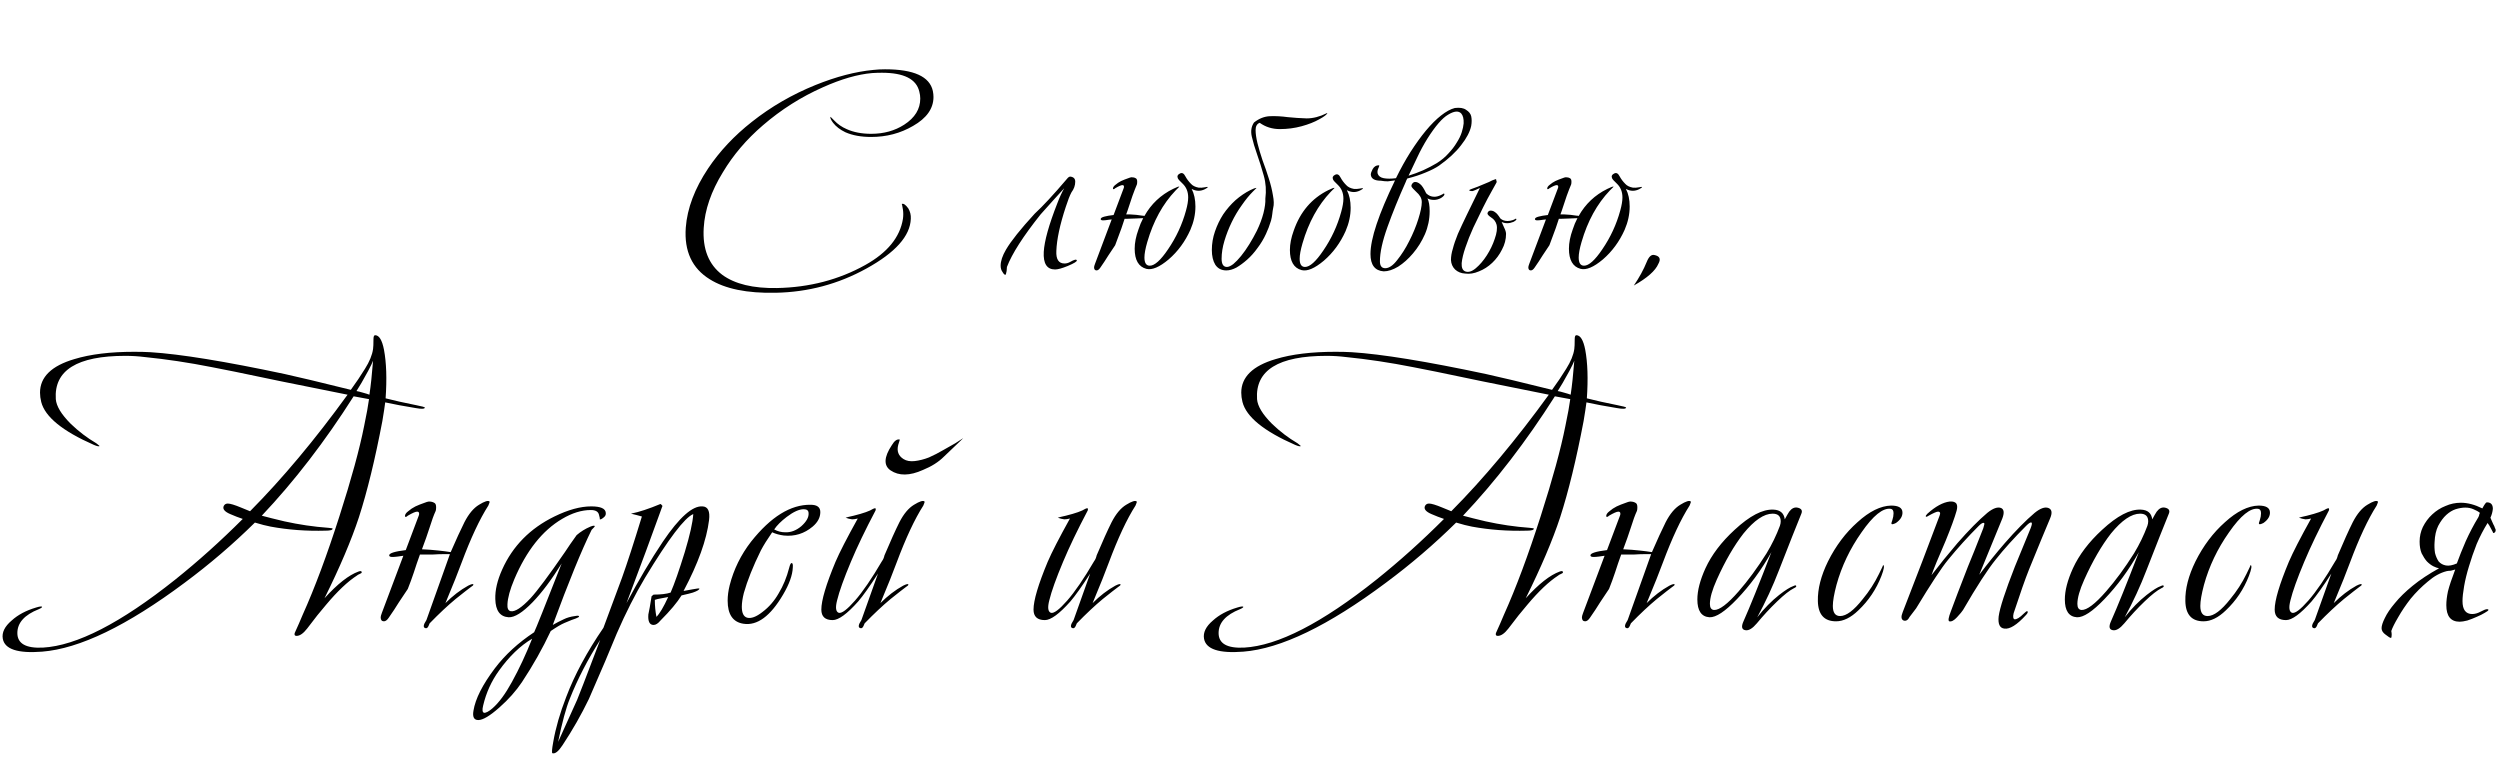 <?xml version="1.0" encoding="UTF-8"?> <svg xmlns="http://www.w3.org/2000/svg" width="278" height="86" viewBox="0 0 278 86" fill="none"> <path d="M86.268 32.555C83.071 32.625 80.621 32.123 78.918 31.05C76.958 29.837 76.071 27.923 76.258 25.31C76.421 23.163 77.25 20.97 78.743 18.73C80.026 16.817 81.648 15.09 83.608 13.55C85.731 11.87 88.088 10.505 90.678 9.455C92.988 8.522 95.135 7.962 97.118 7.775C97.538 7.728 97.97 7.705 98.413 7.705C101.61 7.705 103.383 8.51 103.733 10.12C103.78 10.353 103.803 10.575 103.803 10.785C103.803 12.068 103.045 13.142 101.528 14.005C100.128 14.822 98.576 15.23 96.873 15.23C95.753 15.23 94.796 15.055 94.003 14.705C93.42 14.425 92.965 14.075 92.638 13.655C92.381 13.305 92.288 13.083 92.358 12.99L92.778 13.41C93.151 13.807 93.606 14.122 94.143 14.355C94.913 14.705 95.823 14.88 96.873 14.88C98.273 14.88 99.498 14.542 100.548 13.865C101.738 13.095 102.333 12.127 102.333 10.96C102.333 10.703 102.298 10.447 102.228 10.19C101.901 8.79 100.513 8.09 98.063 8.09C97.713 8.09 97.351 8.102 96.978 8.125C95.368 8.265 93.548 8.79 91.518 9.7C89.091 10.773 86.863 12.185 84.833 13.935C83.013 15.498 81.531 17.237 80.388 19.15C79.081 21.273 78.37 23.338 78.253 25.345C78.113 27.678 78.801 29.417 80.318 30.56C81.718 31.587 83.748 32.077 86.408 32.03C90.001 31.96 93.268 31.108 96.208 29.475C98.681 28.098 100.081 26.383 100.408 24.33C100.455 23.98 100.455 23.642 100.408 23.315C100.338 22.872 100.291 22.662 100.268 22.685C100.455 22.592 100.7 22.755 101.003 23.175C101.213 23.525 101.306 23.91 101.283 24.33C101.213 26.243 99.568 28.087 96.348 29.86C93.221 31.587 89.861 32.485 86.268 32.555ZM111.271 29.545C111.271 29.032 111.469 28.437 111.866 27.76C112.426 26.803 113.487 25.473 115.051 23.77C115.961 22.93 117.151 21.647 118.621 19.92C118.784 19.71 118.924 19.617 119.041 19.64C119.391 19.687 119.566 19.873 119.566 20.2C119.566 20.62 119.426 21.017 119.146 21.39C118.959 21.74 118.749 22.277 118.516 23C117.862 24.983 117.512 26.617 117.466 27.9C117.419 28.833 117.722 29.3 118.376 29.3C118.586 29.3 118.796 29.242 119.006 29.125C119.449 28.868 119.694 28.81 119.741 28.95C119.787 29.067 119.449 29.277 118.726 29.58C118.096 29.837 117.629 29.965 117.326 29.965C116.416 29.965 115.996 29.312 116.066 28.005C116.136 26.792 116.637 24.995 117.571 22.615C117.827 21.938 118.084 21.378 118.341 20.935C117.757 21.565 116.882 22.533 115.716 23.84C113.779 26.267 112.531 28.215 111.971 29.685C111.971 29.708 111.959 29.86 111.936 30.14C111.889 30.42 111.842 30.56 111.796 30.56C111.702 30.56 111.597 30.455 111.481 30.245C111.341 30.058 111.271 29.825 111.271 29.545ZM134.296 20.795C134.319 20.842 134.214 20.923 133.981 21.04C133.747 21.157 133.514 21.215 133.281 21.215C133.024 21.215 132.767 21.145 132.511 21.005C132.791 21.542 132.931 22.195 132.931 22.965C132.931 23.828 132.744 24.692 132.371 25.555C131.787 26.862 130.982 27.958 129.956 28.845C128.929 29.708 128.101 30.058 127.471 29.895C126.607 29.662 126.176 28.915 126.176 27.655C126.176 27.002 126.316 26.29 126.596 25.52C126.736 25.077 126.911 24.657 127.121 24.26H127.086C126.876 24.26 126.607 24.272 126.281 24.295L125.301 24.33C125.207 24.33 125.126 24.33 125.056 24.33C124.939 24.68 124.822 25.03 124.706 25.38C124.472 26.033 124.239 26.663 124.006 27.27C123.772 27.62 123.516 28.005 123.236 28.425C122.979 28.845 122.687 29.288 122.361 29.755C122.221 29.965 122.081 30.07 121.941 30.07C121.754 30.07 121.661 29.953 121.661 29.72C121.661 29.65 121.696 29.522 121.766 29.335L123.621 24.4L123.306 24.435C123.026 24.482 122.816 24.505 122.676 24.505C122.489 24.505 122.396 24.458 122.396 24.365C122.396 24.248 122.536 24.155 122.816 24.085C123.072 24.015 123.411 23.957 123.831 23.91L124.951 20.935C124.974 20.888 124.986 20.83 124.986 20.76C124.986 20.643 124.927 20.585 124.811 20.585C124.671 20.585 124.402 20.702 124.006 20.935C123.936 21.005 123.877 21.04 123.831 21.04C123.784 21.04 123.761 21.017 123.761 20.97C123.761 20.83 123.854 20.69 124.041 20.55C124.227 20.387 124.437 20.247 124.671 20.13C124.927 20.013 125.161 19.92 125.371 19.85C125.604 19.757 125.756 19.71 125.826 19.71C126.012 19.71 126.164 19.745 126.281 19.815C126.397 19.862 126.456 19.99 126.456 20.2C126.456 20.34 126.444 20.445 126.421 20.515C126.281 20.842 126.117 21.262 125.931 21.775C125.767 22.288 125.581 22.848 125.371 23.455C125.324 23.595 125.277 23.723 125.231 23.84H125.616C126.152 23.863 126.619 23.91 127.016 23.98C127.109 23.98 127.191 23.992 127.261 24.015C128.007 22.685 129.069 21.682 130.446 21.005C130.866 20.795 131.099 20.713 131.146 20.76L130.726 21.18C129.302 22.673 128.252 24.587 127.576 26.92C127.366 27.643 127.261 28.215 127.261 28.635C127.261 29.242 127.459 29.545 127.856 29.545C128.392 29.545 129.069 28.938 129.886 27.725C130.796 26.395 131.461 24.96 131.881 23.42C132.044 22.837 132.126 22.347 132.126 21.95C132.126 21.32 131.916 20.807 131.496 20.41C131.192 20.13 131.017 19.932 130.971 19.815C130.877 19.582 130.959 19.407 131.216 19.29C131.449 19.173 131.647 19.278 131.811 19.605C131.974 19.908 132.184 20.188 132.441 20.445C132.627 20.655 132.907 20.795 133.281 20.865C133.491 20.888 133.712 20.877 133.946 20.83C134.179 20.783 134.296 20.772 134.296 20.795ZM141.582 23.105C141.535 23.338 141.5 23.572 141.477 23.805C141.453 24.038 141.407 24.283 141.337 24.54C141.173 25.077 140.987 25.567 140.777 26.01C140.52 26.57 140.205 27.095 139.832 27.585C139.482 28.075 139.097 28.507 138.677 28.88C138.28 29.23 137.883 29.522 137.487 29.755C137.09 29.965 136.717 30.07 136.367 30.07C135.83 30.07 135.422 29.86 135.142 29.44C134.885 29.02 134.757 28.472 134.757 27.795C134.757 27.095 134.873 26.407 135.107 25.73C135.34 25.053 135.643 24.423 136.017 23.84C136.413 23.257 136.868 22.732 137.382 22.265C137.918 21.798 138.467 21.425 139.027 21.145C139.353 20.982 139.575 20.9 139.692 20.9H139.727L139.307 21.32C138.91 21.717 138.502 22.218 138.082 22.825C137.662 23.408 137.288 24.038 136.962 24.715C136.635 25.392 136.367 26.08 136.157 26.78C135.947 27.48 135.842 28.145 135.842 28.775C135.842 29.382 136.04 29.685 136.437 29.685C136.623 29.685 136.857 29.58 137.137 29.37C137.417 29.137 137.708 28.833 138.012 28.46C138.315 28.087 138.618 27.655 138.922 27.165C139.225 26.675 139.505 26.173 139.762 25.66C140.088 24.983 140.333 24.33 140.497 23.7C140.66 23.047 140.73 22.51 140.707 22.09C140.823 21.203 140.765 20.352 140.532 19.535C140.298 18.695 140.053 17.913 139.797 17.19C139.54 16.467 139.342 15.802 139.202 15.195C139.062 14.588 139.143 14.063 139.447 13.62C140.007 13.177 140.602 12.943 141.232 12.92C141.862 12.897 142.515 12.932 143.192 13.025C143.868 13.095 144.568 13.142 145.292 13.165C146.015 13.165 146.75 12.978 147.497 12.605C147.52 12.582 147.543 12.57 147.567 12.57H147.602C147.555 12.733 147.252 12.967 146.692 13.27C146.155 13.573 145.502 13.83 144.732 14.04C143.962 14.25 143.157 14.355 142.317 14.355C141.477 14.355 140.73 14.122 140.077 13.655C139.773 13.772 139.622 14.04 139.622 14.46C139.622 14.857 139.692 15.347 139.832 15.93C139.972 16.49 140.158 17.12 140.392 17.82C140.648 18.497 140.882 19.173 141.092 19.85C141.302 20.503 141.453 21.122 141.547 21.705C141.663 22.288 141.675 22.755 141.582 23.105ZM151.557 20.935C151.58 20.982 151.475 21.063 151.242 21.18C151.009 21.297 150.775 21.355 150.542 21.355C150.285 21.355 150.029 21.285 149.772 21.145C150.052 21.682 150.192 22.335 150.192 23.105C150.192 23.968 150.005 24.832 149.632 25.695C149.049 27.002 148.244 28.098 147.217 28.985C146.19 29.848 145.362 30.198 144.732 30.035C143.869 29.802 143.437 29.055 143.437 27.795C143.437 27.142 143.577 26.43 143.857 25.66C144.58 23.56 145.864 22.055 147.707 21.145C148.127 20.935 148.36 20.853 148.407 20.9L147.987 21.32C146.564 22.813 145.514 24.727 144.837 27.06C144.627 27.783 144.522 28.355 144.522 28.775C144.522 29.382 144.72 29.685 145.117 29.685C145.654 29.685 146.33 29.078 147.147 27.865C148.057 26.535 148.722 25.1 149.142 23.56C149.305 22.977 149.387 22.487 149.387 22.09C149.387 21.46 149.177 20.947 148.757 20.55C148.454 20.27 148.279 20.072 148.232 19.955C148.139 19.722 148.22 19.547 148.477 19.43C148.71 19.313 148.909 19.418 149.072 19.745C149.235 20.048 149.445 20.328 149.702 20.585C149.889 20.795 150.169 20.935 150.542 21.005C150.752 21.028 150.974 21.017 151.207 20.97C151.44 20.923 151.557 20.912 151.557 20.935ZM153.552 20.095C152.852 20.095 152.479 19.873 152.432 19.43C152.432 19.267 152.502 19.057 152.642 18.8C152.806 18.52 153.027 18.38 153.307 18.38C153.354 18.38 153.377 18.392 153.377 18.415C153.377 18.462 153.331 18.59 153.237 18.8C153.167 18.987 153.156 19.162 153.202 19.325C153.296 19.582 153.517 19.745 153.867 19.815C154.241 19.885 154.696 19.885 155.232 19.815C155.746 18.765 156.282 17.797 156.842 16.91C157.426 16 157.997 15.207 158.557 14.53C159.141 13.83 159.701 13.27 160.237 12.85C160.797 12.407 161.311 12.127 161.777 12.01C162.337 11.94 162.757 12.01 163.037 12.22C163.341 12.407 163.527 12.64 163.597 12.92C163.667 13.247 163.667 13.608 163.597 14.005C163.457 14.658 163.084 15.37 162.477 16.14C161.894 16.91 161.077 17.668 160.027 18.415C159.654 18.672 159.152 18.928 158.522 19.185C157.916 19.442 157.239 19.663 156.492 19.85C156.422 19.967 156.364 20.095 156.317 20.235C155.524 22.008 154.847 23.677 154.287 25.24C153.727 26.803 153.447 28.075 153.447 29.055C153.447 29.568 153.646 29.825 154.042 29.825C154.462 29.825 154.906 29.522 155.372 28.915C155.862 28.308 156.306 27.608 156.702 26.815C157.122 25.998 157.461 25.182 157.717 24.365C157.974 23.548 158.102 22.918 158.102 22.475C158.102 22.242 158.044 22.032 157.927 21.845C157.811 21.658 157.671 21.495 157.507 21.355C157.367 21.215 157.239 21.087 157.122 20.97C157.006 20.853 156.947 20.748 156.947 20.655C156.947 20.585 156.982 20.503 157.052 20.41C157.146 20.293 157.251 20.235 157.367 20.235C157.554 20.235 157.741 20.317 157.927 20.48C158.114 20.62 158.336 20.958 158.592 21.495C158.849 21.752 159.152 21.88 159.502 21.88C159.712 21.88 159.946 21.822 160.202 21.705C160.459 21.588 160.576 21.518 160.552 21.495C160.599 21.542 160.622 21.577 160.622 21.6C160.622 21.717 160.494 21.857 160.237 22.02C159.981 22.16 159.724 22.23 159.467 22.23C159.164 22.23 158.919 22.172 158.732 22.055C158.896 22.382 158.977 22.86 158.977 23.49C158.977 24.377 158.802 25.228 158.452 26.045C158.102 26.838 157.659 27.55 157.122 28.18C156.609 28.787 156.061 29.277 155.477 29.65C154.894 30 154.357 30.175 153.867 30.175C152.887 30.105 152.397 29.463 152.397 28.25C152.397 26.547 153.307 23.817 155.127 20.06C154.847 20.107 154.579 20.142 154.322 20.165C154.066 20.165 153.809 20.142 153.552 20.095ZM159.782 18.135C160.296 17.808 160.727 17.447 161.077 17.05C161.451 16.653 161.754 16.257 161.987 15.86C162.244 15.463 162.431 15.078 162.547 14.705C162.664 14.332 162.734 14.005 162.757 13.725C162.781 13.212 162.687 12.838 162.477 12.605C162.174 12.302 161.696 12.348 161.042 12.745C160.389 13.118 159.619 14.005 158.732 15.405C158.312 16.082 157.939 16.77 157.612 17.47C157.286 18.147 156.959 18.835 156.632 19.535C157.169 19.372 157.706 19.173 158.242 18.94C158.802 18.683 159.316 18.415 159.782 18.135ZM161.347 28.915C161.347 28.518 161.417 28.098 161.557 27.655C161.673 27.188 161.86 26.64 162.117 26.01C162.397 25.38 162.735 24.657 163.132 23.84C163.552 23 164.03 22.02 164.567 20.9C164.45 20.947 164.298 21.017 164.112 21.11C163.948 21.18 163.832 21.227 163.762 21.25C163.505 21.25 163.377 21.215 163.377 21.145C163.377 21.122 163.47 21.075 163.657 21.005C163.843 20.935 164.065 20.853 164.322 20.76C164.578 20.643 164.858 20.527 165.162 20.41C165.465 20.293 165.722 20.177 165.932 20.06C166.165 19.967 166.293 19.92 166.317 19.92C166.363 19.92 166.387 19.955 166.387 20.025C166.387 20.072 166.398 20.118 166.422 20.165C166.445 20.212 166.433 20.27 166.387 20.34C166.317 20.457 166.142 20.772 165.862 21.285C165.582 21.775 165.267 22.37 164.917 23.07C164.567 23.77 164.205 24.517 163.832 25.31C163.482 26.08 163.19 26.815 162.957 27.515C162.723 28.192 162.583 28.775 162.537 29.265C162.513 29.755 162.642 30.058 162.922 30.175C163.272 30.315 163.668 30.198 164.112 29.825C164.555 29.452 164.963 28.973 165.337 28.39C165.71 27.807 166.002 27.2 166.212 26.57C166.445 25.917 166.515 25.392 166.422 24.995C166.328 24.645 166.13 24.377 165.827 24.19C165.547 24.003 165.407 23.852 165.407 23.735C165.407 23.688 165.43 23.63 165.477 23.56C165.547 23.467 165.64 23.42 165.757 23.42C165.943 23.42 166.107 23.478 166.247 23.595C166.41 23.688 166.608 23.922 166.842 24.295C167.052 24.482 167.32 24.575 167.647 24.575C167.833 24.575 168.032 24.54 168.242 24.47C168.475 24.377 168.58 24.318 168.557 24.295L168.627 24.365C168.627 24.458 168.51 24.563 168.277 24.68C168.043 24.773 167.822 24.82 167.612 24.82C167.378 24.82 167.168 24.773 166.982 24.68C167.052 24.82 167.145 25.03 167.262 25.31C167.402 25.59 167.472 25.823 167.472 26.01C167.472 26.617 167.32 27.2 167.017 27.76C166.737 28.32 166.375 28.81 165.932 29.23C165.488 29.65 164.998 29.965 164.462 30.175C163.925 30.408 163.412 30.49 162.922 30.42C162.478 30.397 162.105 30.245 161.802 29.965C161.522 29.685 161.37 29.335 161.347 28.915ZM182.585 20.795C182.608 20.842 182.503 20.923 182.27 21.04C182.036 21.157 181.803 21.215 181.57 21.215C181.313 21.215 181.056 21.145 180.8 21.005C181.08 21.542 181.22 22.195 181.22 22.965C181.22 23.828 181.033 24.692 180.66 25.555C180.076 26.862 179.271 27.958 178.245 28.845C177.218 29.708 176.39 30.058 175.76 29.895C174.896 29.662 174.465 28.915 174.465 27.655C174.465 27.002 174.605 26.29 174.885 25.52C175.025 25.077 175.2 24.657 175.41 24.26H175.375C175.165 24.26 174.896 24.272 174.57 24.295L173.59 24.33C173.496 24.33 173.415 24.33 173.345 24.33C173.228 24.68 173.111 25.03 172.995 25.38C172.761 26.033 172.528 26.663 172.295 27.27C172.061 27.62 171.805 28.005 171.525 28.425C171.268 28.845 170.976 29.288 170.65 29.755C170.51 29.965 170.37 30.07 170.23 30.07C170.043 30.07 169.95 29.953 169.95 29.72C169.95 29.65 169.985 29.522 170.055 29.335L171.91 24.4L171.595 24.435C171.315 24.482 171.105 24.505 170.965 24.505C170.778 24.505 170.685 24.458 170.685 24.365C170.685 24.248 170.825 24.155 171.105 24.085C171.361 24.015 171.7 23.957 172.12 23.91L173.24 20.935C173.263 20.888 173.275 20.83 173.275 20.76C173.275 20.643 173.216 20.585 173.1 20.585C172.96 20.585 172.691 20.702 172.295 20.935C172.225 21.005 172.166 21.04 172.12 21.04C172.073 21.04 172.05 21.017 172.05 20.97C172.05 20.83 172.143 20.69 172.33 20.55C172.516 20.387 172.726 20.247 172.96 20.13C173.216 20.013 173.45 19.92 173.66 19.85C173.893 19.757 174.045 19.71 174.115 19.71C174.301 19.71 174.453 19.745 174.57 19.815C174.686 19.862 174.745 19.99 174.745 20.2C174.745 20.34 174.733 20.445 174.71 20.515C174.57 20.842 174.406 21.262 174.22 21.775C174.056 22.288 173.87 22.848 173.66 23.455C173.613 23.595 173.566 23.723 173.52 23.84H173.905C174.441 23.863 174.908 23.91 175.305 23.98C175.398 23.98 175.48 23.992 175.55 24.015C176.296 22.685 177.358 21.682 178.735 21.005C179.155 20.795 179.388 20.713 179.435 20.76L179.015 21.18C177.591 22.673 176.541 24.587 175.865 26.92C175.655 27.643 175.55 28.215 175.55 28.635C175.55 29.242 175.748 29.545 176.145 29.545C176.681 29.545 177.358 28.938 178.175 27.725C179.085 26.395 179.75 24.96 180.17 23.42C180.333 22.837 180.415 22.347 180.415 21.95C180.415 21.32 180.205 20.807 179.785 20.41C179.481 20.13 179.306 19.932 179.26 19.815C179.166 19.582 179.248 19.407 179.505 19.29C179.738 19.173 179.936 19.278 180.1 19.605C180.263 19.908 180.473 20.188 180.73 20.445C180.916 20.655 181.196 20.795 181.57 20.865C181.78 20.888 182.001 20.877 182.235 20.83C182.468 20.783 182.585 20.772 182.585 20.795ZM184.411 29.335C184.084 30.105 183.174 30.91 181.681 31.75C182.287 30.863 182.766 29.988 183.116 29.125C183.349 28.542 183.629 28.285 183.956 28.355C184.562 28.472 184.714 28.798 184.411 29.335Z" fill="black"></path> <path d="M47.245 45.33C47.215 45.48 46.87 45.495 46.21 45.375C44.92 45.165 43.795 44.955 42.835 44.745C42.775 45.225 42.67 45.915 42.52 46.815C41.71 51.075 40.84 54.645 39.91 57.525C39.07 60.075 37.795 63.075 36.085 66.525C37.525 64.935 38.785 63.945 39.865 63.555C40.105 63.465 40.225 63.495 40.225 63.645C40.225 63.705 40.15 63.765 40 63.825C39.85 63.885 39.745 63.945 39.685 64.005C38.665 64.665 37.525 65.745 36.265 67.245C35.665 67.935 34.96 68.82 34.15 69.9C33.73 70.44 33.34 70.71 32.98 70.71C32.71 70.71 32.68 70.515 32.89 70.125C33.1 69.675 33.355 69.09 33.655 68.37C35.005 65.37 36.37 61.71 37.75 57.39C39.07 53.28 39.985 49.935 40.495 47.355C40.765 46.065 40.945 45.075 41.035 44.385C40.705 44.325 40.135 44.22 39.325 44.07C36.145 49.08 32.74 53.505 29.11 57.345C29.77 57.525 30.61 57.735 31.63 57.975C33.25 58.335 34.885 58.575 36.535 58.695C36.865 58.725 37.015 58.755 36.985 58.785C36.985 58.935 36.73 59.01 36.22 59.01C34.09 59.07 32.05 58.92 30.1 58.56C29.62 58.47 29.035 58.32 28.345 58.11C25.915 60.51 23.305 62.745 20.515 64.815C14.125 69.585 8.845 72.135 4.675 72.465C1.975 72.675 0.52 72.195 0.31 71.025C0.19 70.335 0.52 69.66 1.3 69C1.99 68.37 2.89 67.89 4 67.56C4.39 67.44 4.615 67.41 4.675 67.47C4.705 67.53 4.585 67.62 4.315 67.74C2.725 68.37 1.93 69.255 1.93 70.395C1.93 71.565 2.875 72.105 4.765 72.015C8.515 71.805 13.42 69.285 19.48 64.455C22.03 62.415 24.535 60.165 26.995 57.705C26.545 57.555 26.08 57.375 25.6 57.165C24.97 56.895 24.73 56.595 24.88 56.265C24.97 56.085 25.12 55.995 25.33 55.995C25.6 55.995 26.095 56.145 26.815 56.445C27.055 56.535 27.385 56.67 27.805 56.85C31.405 53.22 35.02 48.9 38.65 43.89L31.27 42.405C26.98 41.505 24.415 40.98 23.575 40.83C20.995 40.32 18.505 39.945 16.105 39.705C15.385 39.615 14.665 39.57 13.945 39.57C8.575 39.57 5.995 41.175 6.205 44.385C6.265 45.165 6.82 46.08 7.87 47.13C8.74 47.97 9.685 48.69 10.705 49.29C10.975 49.5 11.095 49.605 11.065 49.605C11.005 49.665 10.795 49.62 10.435 49.47C6.955 47.94 5.005 46.35 4.585 44.7C4.495 44.34 4.45 43.995 4.45 43.665C4.45 41.925 5.725 40.68 8.275 39.93C10.045 39.39 12.265 39.12 14.935 39.12C15.595 39.12 16.195 39.135 16.735 39.165C20.065 39.375 25.045 40.185 31.675 41.595C33.055 41.895 35.5 42.48 39.01 43.35C39.58 42.57 40.105 41.79 40.585 41.01C41.095 40.2 41.395 39.465 41.485 38.805C41.515 38.595 41.53 38.235 41.53 37.725C41.53 37.425 41.59 37.275 41.71 37.275C42.16 37.275 42.49 37.815 42.7 38.895C42.97 40.335 43.03 42.135 42.88 44.295C43.81 44.535 44.95 44.79 46.3 45.06C46.93 45.18 47.245 45.27 47.245 45.33ZM41.485 40.11C41.425 40.29 41.245 40.665 40.945 41.235C40.375 42.285 39.94 43.035 39.64 43.485C39.82 43.515 40.06 43.575 40.36 43.665C40.69 43.755 40.93 43.83 41.08 43.89C41.23 42.9 41.365 41.64 41.485 40.11ZM49.262 63.78L49.982 61.755L50.027 61.62H49.307C48.977 61.62 48.572 61.635 48.092 61.665C47.642 61.665 47.177 61.665 46.697 61.665C46.457 62.325 46.232 62.985 46.022 63.645C45.812 64.275 45.587 64.89 45.347 65.49C45.047 65.94 44.717 66.435 44.357 66.975C44.027 67.515 43.652 68.085 43.232 68.685C43.052 68.955 42.872 69.09 42.692 69.09C42.452 69.09 42.332 68.94 42.332 68.64C42.332 68.55 42.377 68.385 42.467 68.145L44.852 61.8C44.672 61.83 44.462 61.86 44.222 61.89C43.982 61.92 43.787 61.935 43.637 61.935C43.397 61.935 43.277 61.875 43.277 61.755C43.277 61.515 43.892 61.32 45.122 61.17L46.562 57.345C46.592 57.285 46.607 57.21 46.607 57.12C46.607 56.97 46.532 56.895 46.382 56.895C46.202 56.895 45.857 57.045 45.347 57.345C45.257 57.435 45.182 57.48 45.122 57.48C45.062 57.48 45.032 57.45 45.032 57.39C45.032 57.21 45.152 57.03 45.392 56.85C45.632 56.64 45.902 56.46 46.202 56.31C46.532 56.16 46.832 56.04 47.102 55.95C47.402 55.83 47.597 55.77 47.687 55.77C47.927 55.77 48.122 55.815 48.272 55.905C48.422 55.965 48.497 56.13 48.497 56.4C48.497 56.58 48.482 56.715 48.452 56.805C48.242 57.255 48.017 57.87 47.777 58.65C47.537 59.4 47.252 60.21 46.922 61.08C47.582 61.11 48.182 61.155 48.722 61.215C49.292 61.275 49.757 61.335 50.117 61.395C50.717 60.015 51.227 58.905 51.647 58.065C52.127 57.135 52.667 56.49 53.267 56.13C53.897 55.74 54.287 55.62 54.437 55.77C54.467 55.8 54.422 55.95 54.302 56.22C53.342 57.72 52.352 59.835 51.332 62.565C50.972 63.555 50.372 65.055 49.532 67.065C50.342 66.255 51.182 65.61 52.052 65.13C52.412 64.95 52.607 64.905 52.637 64.995C52.667 65.055 52.562 65.16 52.322 65.31C52.112 65.46 51.557 65.895 50.657 66.615C49.787 67.335 48.827 68.235 47.777 69.315C47.717 69.435 47.672 69.54 47.642 69.63C47.552 69.81 47.447 69.885 47.327 69.855C47.027 69.795 47.057 69.495 47.417 68.955C47.837 67.755 48.452 66.03 49.262 63.78ZM67.363 57.03C67.393 57.24 67.303 57.42 67.093 57.57C66.913 57.72 66.778 57.78 66.688 57.75C66.718 57.69 66.688 57.51 66.598 57.21C66.508 56.88 66.208 56.715 65.698 56.715C64.678 56.715 63.613 57.045 62.503 57.705C60.313 58.995 58.543 61.23 57.193 64.41C56.713 65.55 56.458 66.48 56.428 67.2C56.398 67.65 56.518 67.905 56.788 67.965C57.268 68.055 58.003 67.575 58.993 66.525C59.743 65.715 61.018 64.005 62.818 61.395C63.148 60.885 63.583 60.255 64.123 59.505C64.573 59.115 65.083 58.8 65.653 58.56C65.953 58.44 66.118 58.425 66.148 58.515C66.148 58.545 66.028 58.68 65.788 58.92C64.678 61.17 63.238 64.695 61.468 69.495C61.828 69.285 62.233 69.075 62.683 68.865C63.043 68.685 63.463 68.565 63.943 68.505C64.243 68.445 64.393 68.46 64.393 68.55C64.393 68.61 64.273 68.685 64.033 68.775C63.823 68.835 63.403 69 62.773 69.27C62.413 69.42 61.903 69.72 61.243 70.17C60.343 72.09 59.278 73.98 58.048 75.84C57.388 76.83 56.548 77.775 55.528 78.675C54.478 79.605 53.698 80.07 53.188 80.07C52.708 80.07 52.528 79.725 52.648 79.035C52.858 77.715 53.653 76.14 55.033 74.31C56.173 72.81 57.628 71.475 59.398 70.305C59.578 69.945 60.598 67.395 62.458 62.655C61.318 64.485 60.238 65.925 59.218 66.975C58.108 68.115 57.223 68.67 56.563 68.64C55.603 68.58 55.108 67.905 55.078 66.615C55.048 65.625 55.303 64.53 55.843 63.33C57.013 60.72 58.948 58.755 61.648 57.435C63.178 56.685 64.543 56.31 65.743 56.31C66.793 56.31 67.333 56.55 67.363 57.03ZM59.173 71.025C57.853 71.805 56.623 72.99 55.483 74.58C54.643 75.75 54.058 77.04 53.728 78.45C53.608 78.93 53.638 79.2 53.818 79.26C54.028 79.29 54.343 79.125 54.763 78.765C55.483 78.135 56.203 77.16 56.923 75.84C57.733 74.37 58.483 72.765 59.173 71.025ZM78.847 57.84C78.577 60.03 77.632 62.655 76.012 65.715C76.222 65.685 76.552 65.625 77.002 65.535C77.482 65.445 77.737 65.415 77.767 65.445C77.797 65.565 77.557 65.715 77.047 65.895C76.867 65.955 76.447 66.06 75.787 66.21C75.307 66.99 74.527 67.92 73.447 69C73.177 69.33 72.922 69.495 72.682 69.495C72.232 69.495 72.037 69.105 72.097 68.325C72.187 67.935 72.307 67.26 72.457 66.3L72.682 66.12C73.492 66.12 74.122 66.045 74.572 65.895C74.992 64.935 75.517 63.435 76.147 61.395C76.717 59.505 77.032 58.095 77.092 57.165C76.132 57.555 74.347 59.91 71.737 64.23C70.627 66.09 69.577 68.16 68.587 70.44C67.897 72.15 66.862 74.58 65.482 77.73C64.642 79.47 63.667 81.18 62.557 82.86C62.107 83.55 61.732 83.85 61.432 83.76C61.342 83.73 61.372 83.31 61.522 82.5C61.792 80.94 62.272 79.275 62.962 77.505C63.892 75.045 65.272 72.48 67.102 69.81C67.492 68.79 68.182 66.93 69.172 64.23C69.742 62.64 70.477 60.375 71.377 57.435C71.077 57.345 70.672 57.24 70.162 57.12C71.062 56.94 72.157 56.58 73.447 56.04C73.507 56.07 73.582 56.145 73.672 56.265C73.672 56.235 73.582 56.475 73.402 56.985C72.532 59.415 71.287 62.775 69.667 67.065C71.017 64.515 72.367 62.235 73.717 60.225C75.547 57.525 77.017 56.22 78.127 56.31C78.727 56.34 78.967 56.85 78.847 57.84ZM74.302 66.39C74.182 66.42 73.942 66.465 73.582 66.525C73.222 66.585 72.967 66.645 72.817 66.705C72.817 67.365 72.877 67.995 72.997 68.595C73.357 68.235 73.792 67.5 74.302 66.39ZM66.742 71.16C65.362 73.32 64.237 75.495 63.367 77.685C62.947 78.705 62.512 80.31 62.062 82.5C62.572 81.39 63.277 79.83 64.177 77.82C64.267 77.64 65.122 75.42 66.742 71.16ZM91.219 56.94C91.219 57.54 90.934 58.08 90.365 58.56C89.434 59.34 88.37 59.67 87.169 59.55C86.689 59.49 86.254 59.37 85.865 59.19C85.325 59.97 84.904 60.645 84.605 61.215C83.734 62.985 83.105 64.56 82.715 65.94C82.564 66.54 82.49 67.05 82.49 67.47C82.49 68.16 82.684 68.565 83.075 68.685C83.525 68.805 84.094 68.595 84.784 68.055C85.504 67.515 86.105 66.825 86.585 65.985C87.094 65.145 87.484 64.2 87.754 63.15C87.844 62.79 87.934 62.61 88.025 62.61C88.144 62.61 88.189 62.775 88.159 63.105C88.129 63.945 87.769 64.95 87.079 66.12C85.669 68.52 84.2 69.6 82.669 69.36C81.499 69.18 80.915 68.325 80.915 66.795C80.915 66.255 80.99 65.685 81.139 65.085C81.59 63.315 82.385 61.695 83.525 60.225C85.715 57.465 87.919 56.1 90.139 56.13C90.859 56.13 91.219 56.4 91.219 56.94ZM89.915 57.075C89.915 56.775 89.734 56.625 89.374 56.625C88.865 56.625 88.234 56.91 87.484 57.48C86.855 57.96 86.389 58.425 86.09 58.875C86.48 59.085 86.885 59.19 87.305 59.19C87.934 59.22 88.534 58.995 89.105 58.515C89.674 58.005 89.945 57.525 89.915 57.075ZM102.808 55.77C102.838 55.8 102.793 55.95 102.673 56.22C101.713 57.72 100.723 59.835 99.703 62.565C99.343 63.555 98.743 65.055 97.903 67.065C98.713 66.255 99.553 65.61 100.423 65.13C100.783 64.95 100.978 64.905 101.008 64.995C101.038 65.055 100.933 65.16 100.693 65.31C100.483 65.46 99.928 65.895 99.028 66.615C98.158 67.335 97.198 68.235 96.148 69.315C96.088 69.435 96.043 69.54 96.013 69.63C95.923 69.81 95.818 69.885 95.698 69.855C95.398 69.795 95.428 69.495 95.788 68.955C96.208 67.755 96.823 66.03 97.633 63.78C96.703 65.22 95.968 66.255 95.428 66.885C94.198 68.265 93.253 68.955 92.593 68.955C91.753 68.955 91.333 68.565 91.333 67.785C91.333 66.765 91.858 64.995 92.908 62.475C93.358 61.425 94.183 59.82 95.383 57.66C95.143 57.72 94.933 57.75 94.753 57.75C94.513 57.72 94.273 57.66 94.033 57.57C94.093 57.54 94.393 57.465 94.933 57.345C96.013 57.075 96.733 56.82 97.093 56.58C97.213 56.52 97.303 56.505 97.363 56.535C97.393 56.565 97.393 56.64 97.363 56.76C96.223 58.92 95.308 60.825 94.618 62.475C93.838 64.335 93.328 65.76 93.088 66.75C92.878 67.56 92.938 68.025 93.268 68.145C93.598 68.235 94.198 67.785 95.068 66.795C95.938 65.805 96.943 64.335 98.083 62.385C98.203 62.235 98.293 62.025 98.353 61.755C99.013 60.195 99.568 58.965 100.018 58.065C100.498 57.135 101.038 56.49 101.638 56.13C102.268 55.74 102.658 55.62 102.808 55.77ZM106.948 48.885C106.258 49.545 105.598 50.175 104.968 50.775C104.368 51.375 103.588 51.87 102.628 52.26C101.158 52.92 99.958 52.935 99.028 52.305C98.248 51.765 98.293 50.835 99.163 49.515C99.463 49.005 99.763 48.795 100.063 48.885L99.883 49.47C99.703 50.16 99.898 50.685 100.468 51.045C100.798 51.255 101.218 51.33 101.728 51.27C102.238 51.21 102.763 51.075 103.303 50.865C103.843 50.625 104.368 50.355 104.878 50.055C105.418 49.755 105.868 49.5 106.228 49.29C106.588 49.05 106.843 48.885 106.993 48.795C107.143 48.675 107.128 48.705 106.948 48.885ZM126.403 55.77C126.433 55.8 126.388 55.95 126.268 56.22C125.308 57.72 124.318 59.835 123.298 62.565C122.938 63.555 122.338 65.055 121.498 67.065C122.308 66.255 123.148 65.61 124.018 65.13C124.378 64.95 124.573 64.905 124.603 64.995C124.633 65.055 124.528 65.16 124.288 65.31C124.078 65.46 123.523 65.895 122.623 66.615C121.753 67.335 120.793 68.235 119.743 69.315C119.683 69.435 119.638 69.54 119.608 69.63C119.518 69.81 119.413 69.885 119.293 69.855C118.993 69.795 119.023 69.495 119.383 68.955C119.803 67.755 120.418 66.03 121.228 63.78C120.298 65.22 119.563 66.255 119.023 66.885C117.793 68.265 116.848 68.955 116.188 68.955C115.348 68.955 114.928 68.565 114.928 67.785C114.928 66.765 115.453 64.995 116.503 62.475C116.953 61.425 117.778 59.82 118.978 57.66C118.738 57.72 118.528 57.75 118.348 57.75C118.108 57.72 117.868 57.66 117.628 57.57C117.688 57.54 117.988 57.465 118.528 57.345C119.608 57.075 120.328 56.82 120.688 56.58C120.808 56.52 120.898 56.505 120.958 56.535C120.988 56.565 120.988 56.64 120.958 56.76C119.818 58.92 118.903 60.825 118.213 62.475C117.433 64.335 116.923 65.76 116.683 66.75C116.473 67.56 116.533 68.025 116.863 68.145C117.193 68.235 117.793 67.785 118.663 66.795C119.533 65.805 120.538 64.335 121.678 62.385C121.798 62.235 121.888 62.025 121.948 61.755C122.608 60.195 123.163 58.965 123.613 58.065C124.093 57.135 124.633 56.49 125.233 56.13C125.863 55.74 126.253 55.62 126.403 55.77ZM180.823 45.33C180.793 45.48 180.448 45.495 179.788 45.375C178.498 45.165 177.373 44.955 176.413 44.745C176.353 45.225 176.248 45.915 176.098 46.815C175.288 51.075 174.418 54.645 173.488 57.525C172.648 60.075 171.373 63.075 169.663 66.525C171.103 64.935 172.363 63.945 173.443 63.555C173.683 63.465 173.803 63.495 173.803 63.645C173.803 63.705 173.728 63.765 173.578 63.825C173.428 63.885 173.323 63.945 173.263 64.005C172.243 64.665 171.103 65.745 169.843 67.245C169.243 67.935 168.538 68.82 167.728 69.9C167.308 70.44 166.918 70.71 166.558 70.71C166.288 70.71 166.258 70.515 166.468 70.125C166.678 69.675 166.933 69.09 167.233 68.37C168.583 65.37 169.948 61.71 171.328 57.39C172.648 53.28 173.563 49.935 174.073 47.355C174.343 46.065 174.523 45.075 174.613 44.385C174.283 44.325 173.713 44.22 172.903 44.07C169.723 49.08 166.318 53.505 162.688 57.345C163.348 57.525 164.188 57.735 165.208 57.975C166.828 58.335 168.463 58.575 170.113 58.695C170.443 58.725 170.593 58.755 170.563 58.785C170.563 58.935 170.308 59.01 169.798 59.01C167.668 59.07 165.628 58.92 163.678 58.56C163.198 58.47 162.613 58.32 161.923 58.11C159.493 60.51 156.883 62.745 154.093 64.815C147.703 69.585 142.423 72.135 138.253 72.465C135.553 72.675 134.098 72.195 133.888 71.025C133.768 70.335 134.098 69.66 134.878 69C135.568 68.37 136.468 67.89 137.578 67.56C137.968 67.44 138.193 67.41 138.253 67.47C138.283 67.53 138.163 67.62 137.893 67.74C136.303 68.37 135.508 69.255 135.508 70.395C135.508 71.565 136.453 72.105 138.343 72.015C142.093 71.805 146.998 69.285 153.058 64.455C155.608 62.415 158.113 60.165 160.573 57.705C160.123 57.555 159.658 57.375 159.178 57.165C158.548 56.895 158.308 56.595 158.458 56.265C158.548 56.085 158.698 55.995 158.908 55.995C159.178 55.995 159.673 56.145 160.393 56.445C160.633 56.535 160.963 56.67 161.383 56.85C164.983 53.22 168.598 48.9 172.228 43.89L164.848 42.405C160.558 41.505 157.993 40.98 157.153 40.83C154.573 40.32 152.083 39.945 149.683 39.705C148.963 39.615 148.243 39.57 147.523 39.57C142.153 39.57 139.573 41.175 139.783 44.385C139.843 45.165 140.398 46.08 141.448 47.13C142.318 47.97 143.263 48.69 144.283 49.29C144.553 49.5 144.673 49.605 144.643 49.605C144.583 49.665 144.373 49.62 144.013 49.47C140.533 47.94 138.583 46.35 138.163 44.7C138.073 44.34 138.028 43.995 138.028 43.665C138.028 41.925 139.303 40.68 141.853 39.93C143.623 39.39 145.843 39.12 148.513 39.12C149.173 39.12 149.773 39.135 150.313 39.165C153.643 39.375 158.623 40.185 165.253 41.595C166.633 41.895 169.078 42.48 172.588 43.35C173.158 42.57 173.683 41.79 174.163 41.01C174.673 40.2 174.973 39.465 175.063 38.805C175.093 38.595 175.108 38.235 175.108 37.725C175.108 37.425 175.168 37.275 175.288 37.275C175.738 37.275 176.068 37.815 176.278 38.895C176.548 40.335 176.608 42.135 176.458 44.295C177.388 44.535 178.528 44.79 179.878 45.06C180.508 45.18 180.823 45.27 180.823 45.33ZM175.063 40.11C175.003 40.29 174.823 40.665 174.523 41.235C173.953 42.285 173.518 43.035 173.218 43.485C173.398 43.515 173.638 43.575 173.938 43.665C174.268 43.755 174.508 43.83 174.658 43.89C174.808 42.9 174.943 41.64 175.063 40.11ZM182.84 63.78L183.56 61.755L183.605 61.62H182.885C182.555 61.62 182.15 61.635 181.67 61.665C181.22 61.665 180.755 61.665 180.275 61.665C180.035 62.325 179.81 62.985 179.6 63.645C179.39 64.275 179.165 64.89 178.925 65.49C178.625 65.94 178.295 66.435 177.935 66.975C177.605 67.515 177.23 68.085 176.81 68.685C176.63 68.955 176.45 69.09 176.27 69.09C176.03 69.09 175.91 68.94 175.91 68.64C175.91 68.55 175.955 68.385 176.045 68.145L178.43 61.8C178.25 61.83 178.04 61.86 177.8 61.89C177.56 61.92 177.365 61.935 177.215 61.935C176.975 61.935 176.855 61.875 176.855 61.755C176.855 61.515 177.47 61.32 178.7 61.17L180.14 57.345C180.17 57.285 180.185 57.21 180.185 57.12C180.185 56.97 180.11 56.895 179.96 56.895C179.78 56.895 179.435 57.045 178.925 57.345C178.835 57.435 178.76 57.48 178.7 57.48C178.64 57.48 178.61 57.45 178.61 57.39C178.61 57.21 178.73 57.03 178.97 56.85C179.21 56.64 179.48 56.46 179.78 56.31C180.11 56.16 180.41 56.04 180.68 55.95C180.98 55.83 181.175 55.77 181.265 55.77C181.505 55.77 181.7 55.815 181.85 55.905C182 55.965 182.075 56.13 182.075 56.4C182.075 56.58 182.06 56.715 182.03 56.805C181.82 57.255 181.595 57.87 181.355 58.65C181.115 59.4 180.83 60.21 180.5 61.08C181.16 61.11 181.76 61.155 182.3 61.215C182.87 61.275 183.335 61.335 183.695 61.395C184.295 60.015 184.805 58.905 185.225 58.065C185.705 57.135 186.245 56.49 186.845 56.13C187.475 55.74 187.865 55.62 188.015 55.77C188.045 55.8 188 55.95 187.88 56.22C186.92 57.72 185.93 59.835 184.91 62.565C184.55 63.555 183.95 65.055 183.11 67.065C183.92 66.255 184.76 65.61 185.63 65.13C185.99 64.95 186.185 64.905 186.215 64.995C186.245 65.055 186.14 65.16 185.9 65.31C185.69 65.46 185.135 65.895 184.235 66.615C183.365 67.335 182.405 68.235 181.355 69.315C181.295 69.435 181.25 69.54 181.22 69.63C181.13 69.81 181.025 69.885 180.905 69.855C180.605 69.795 180.635 69.495 180.995 68.955C181.415 67.755 182.03 66.03 182.84 63.78ZM200.311 57.12C199.771 58.44 198.946 60.525 197.836 63.375C197.146 65.175 196.336 66.93 195.406 68.64C196.186 67.65 196.996 66.825 197.836 66.165C198.526 65.625 199.051 65.295 199.411 65.175C199.591 65.085 199.696 65.07 199.726 65.13C199.786 65.22 199.711 65.31 199.501 65.4C199.021 65.64 198.391 66.135 197.611 66.885C196.831 67.635 196.081 68.445 195.361 69.315C194.881 69.885 194.461 70.14 194.101 70.08C193.681 70.02 193.606 69.69 193.876 69.09C194.596 67.47 195.631 64.905 196.981 61.395C195.871 63.375 194.596 65.115 193.156 66.615C191.836 67.995 190.816 68.67 190.096 68.64C189.196 68.58 188.746 67.92 188.746 66.66C188.746 65.67 189.046 64.515 189.646 63.195C190.336 61.695 191.416 60.27 192.886 58.92C194.566 57.36 196.006 56.61 197.206 56.67C197.956 56.7 198.376 57.06 198.466 57.75C198.676 57.36 198.841 57.075 198.961 56.895C199.231 56.535 199.531 56.385 199.861 56.445C200.311 56.535 200.461 56.76 200.311 57.12ZM197.926 58.47C197.986 58.29 198.016 58.125 198.016 57.975C198.016 57.405 197.716 57.12 197.116 57.12C196.156 57.12 195.076 57.855 193.876 59.325C192.826 60.675 191.836 62.385 190.906 64.455C190.396 65.595 190.141 66.495 190.141 67.155C190.141 67.575 190.291 67.8 190.591 67.83C191.191 67.86 192.106 67.17 193.336 65.76C194.386 64.56 195.421 63.15 196.441 61.53C197.041 60.54 197.536 59.52 197.926 58.47ZM211.552 56.94C211.582 57.39 211.342 57.795 210.832 58.155C210.532 58.305 210.367 58.335 210.337 58.245C210.307 58.215 210.337 58.08 210.427 57.84C210.517 57.57 210.562 57.315 210.562 57.075C210.562 56.775 210.457 56.61 210.247 56.58C209.377 56.46 208.297 57.33 207.007 59.19C205.717 61.02 204.787 62.97 204.217 65.04C203.947 66.06 203.812 66.84 203.812 67.38C203.812 68.13 204.082 68.505 204.622 68.505C205.312 68.505 206.152 67.875 207.142 66.615C207.862 65.745 208.462 64.815 208.942 63.825C209.272 63.165 209.422 62.835 209.392 62.835C209.572 62.865 209.512 63.27 209.212 64.05C208.642 65.52 207.787 66.795 206.647 67.875C205.807 68.685 204.982 69.09 204.172 69.09C202.852 69.09 202.177 68.34 202.147 66.84C202.117 65.49 202.492 64.02 203.272 62.43C204.142 60.69 205.237 59.235 206.557 58.065C207.877 56.865 209.122 56.25 210.292 56.22C211.102 56.22 211.522 56.46 211.552 56.94ZM227.966 57.66C227.456 58.86 226.676 60.75 225.626 63.33C225.206 64.38 224.636 66 223.916 68.19C223.826 68.58 223.856 68.805 224.006 68.865C224.246 68.895 224.591 68.685 225.041 68.235C225.251 68.025 225.386 67.935 225.446 67.965C225.536 68.055 225.476 68.205 225.266 68.415C224.276 69.495 223.481 69.99 222.881 69.9C222.371 69.84 222.161 69.39 222.251 68.55C222.371 67.62 222.971 65.775 224.051 63.015C224.411 62.115 224.996 60.69 225.806 58.74C225.956 58.35 225.986 58.14 225.896 58.11C225.806 58.05 225.611 58.17 225.311 58.47C223.961 59.82 222.836 61.065 221.936 62.205C221.036 63.315 219.821 65.19 218.291 67.83C218.201 67.98 217.976 68.25 217.616 68.64C217.286 69 217.001 69.15 216.761 69.09C216.611 69.03 216.671 68.655 216.941 67.965C217.301 66.975 217.931 65.325 218.831 63.015C219.221 62.085 219.791 60.66 220.541 58.74C220.661 58.38 220.691 58.185 220.631 58.155C220.511 58.095 220.316 58.2 220.046 58.47C218.816 59.7 217.676 60.96 216.626 62.25C215.906 63.12 214.721 64.92 213.071 67.65C212.921 67.83 212.681 68.145 212.351 68.595C212.171 68.955 211.946 69.09 211.676 69C211.406 68.88 211.376 68.565 211.586 68.055C211.916 67.215 212.651 65.31 213.791 62.34L215.681 57.345C215.801 57.045 215.741 56.895 215.501 56.895C215.351 56.895 215.006 57.045 214.466 57.345C214.286 57.465 214.181 57.495 214.151 57.435C214.121 57.375 214.181 57.27 214.331 57.12C215.231 56.31 216.056 55.86 216.806 55.77C217.196 55.74 217.451 55.83 217.571 56.04C217.661 56.22 217.661 56.475 217.571 56.805C217.361 57.555 216.956 58.665 216.356 60.135C215.546 61.995 215.021 63.27 214.781 63.96C215.651 62.82 216.611 61.635 217.661 60.405C218.921 58.965 220.031 57.84 220.991 57.03C221.621 56.52 222.131 56.34 222.521 56.49C222.851 56.64 222.896 57.03 222.656 57.66C222.416 58.26 221.561 60.345 220.091 63.915C221.021 62.685 221.966 61.515 222.926 60.405C224.156 58.995 225.266 57.87 226.256 57.03C226.886 56.52 227.396 56.34 227.786 56.49C228.176 56.64 228.236 57.03 227.966 57.66ZM241.175 57.12C240.635 58.44 239.81 60.525 238.7 63.375C238.01 65.175 237.2 66.93 236.27 68.64C237.05 67.65 237.86 66.825 238.7 66.165C239.39 65.625 239.915 65.295 240.275 65.175C240.455 65.085 240.56 65.07 240.59 65.13C240.65 65.22 240.575 65.31 240.365 65.4C239.885 65.64 239.255 66.135 238.475 66.885C237.695 67.635 236.945 68.445 236.225 69.315C235.745 69.885 235.325 70.14 234.965 70.08C234.545 70.02 234.47 69.69 234.74 69.09C235.46 67.47 236.495 64.905 237.845 61.395C236.735 63.375 235.46 65.115 234.02 66.615C232.7 67.995 231.68 68.67 230.96 68.64C230.06 68.58 229.61 67.92 229.61 66.66C229.61 65.67 229.91 64.515 230.51 63.195C231.2 61.695 232.28 60.27 233.75 58.92C235.43 57.36 236.87 56.61 238.07 56.67C238.82 56.7 239.24 57.06 239.33 57.75C239.54 57.36 239.705 57.075 239.825 56.895C240.095 56.535 240.395 56.385 240.725 56.445C241.175 56.535 241.325 56.76 241.175 57.12ZM238.79 58.47C238.85 58.29 238.88 58.125 238.88 57.975C238.88 57.405 238.58 57.12 237.98 57.12C237.02 57.12 235.94 57.855 234.74 59.325C233.69 60.675 232.7 62.385 231.77 64.455C231.26 65.595 231.005 66.495 231.005 67.155C231.005 67.575 231.155 67.8 231.455 67.83C232.055 67.86 232.97 67.17 234.2 65.76C235.25 64.56 236.285 63.15 237.305 61.53C237.905 60.54 238.4 59.52 238.79 58.47ZM252.416 56.94C252.446 57.39 252.206 57.795 251.696 58.155C251.396 58.305 251.231 58.335 251.201 58.245C251.171 58.215 251.201 58.08 251.291 57.84C251.381 57.57 251.426 57.315 251.426 57.075C251.426 56.775 251.321 56.61 251.111 56.58C250.241 56.46 249.161 57.33 247.871 59.19C246.581 61.02 245.651 62.97 245.081 65.04C244.811 66.06 244.676 66.84 244.676 67.38C244.676 68.13 244.946 68.505 245.486 68.505C246.176 68.505 247.016 67.875 248.006 66.615C248.726 65.745 249.326 64.815 249.806 63.825C250.136 63.165 250.286 62.835 250.256 62.835C250.436 62.865 250.376 63.27 250.076 64.05C249.506 65.52 248.651 66.795 247.511 67.875C246.671 68.685 245.846 69.09 245.036 69.09C243.716 69.09 243.041 68.34 243.011 66.84C242.981 65.49 243.356 64.02 244.136 62.43C245.006 60.69 246.101 59.235 247.421 58.065C248.741 56.865 249.986 56.25 251.156 56.22C251.966 56.22 252.386 56.46 252.416 56.94ZM264.42 55.77C264.45 55.8 264.405 55.95 264.285 56.22C263.325 57.72 262.335 59.835 261.315 62.565C260.955 63.555 260.355 65.055 259.515 67.065C260.325 66.255 261.165 65.61 262.035 65.13C262.395 64.95 262.59 64.905 262.62 64.995C262.65 65.055 262.545 65.16 262.305 65.31C262.095 65.46 261.54 65.895 260.64 66.615C259.77 67.335 258.81 68.235 257.76 69.315C257.7 69.435 257.655 69.54 257.625 69.63C257.535 69.81 257.43 69.885 257.31 69.855C257.01 69.795 257.04 69.495 257.4 68.955C257.82 67.755 258.435 66.03 259.245 63.78C258.315 65.22 257.58 66.255 257.04 66.885C255.81 68.265 254.865 68.955 254.205 68.955C253.365 68.955 252.945 68.565 252.945 67.785C252.945 66.765 253.47 64.995 254.52 62.475C254.97 61.425 255.795 59.82 256.995 57.66C256.755 57.72 256.545 57.75 256.365 57.75C256.125 57.72 255.885 57.66 255.645 57.57C255.705 57.54 256.005 57.465 256.545 57.345C257.625 57.075 258.345 56.82 258.705 56.58C258.825 56.52 258.915 56.505 258.975 56.535C259.005 56.565 259.005 56.64 258.975 56.76C257.835 58.92 256.92 60.825 256.23 62.475C255.45 64.335 254.94 65.76 254.7 66.75C254.49 67.56 254.55 68.025 254.88 68.145C255.21 68.235 255.81 67.785 256.68 66.795C257.55 65.805 258.555 64.335 259.695 62.385C259.815 62.235 259.905 62.025 259.965 61.755C260.625 60.195 261.18 58.965 261.63 58.065C262.11 57.135 262.65 56.49 263.25 56.13C263.88 55.74 264.27 55.62 264.42 55.77ZM265.911 70.17C265.941 70.32 265.956 70.455 265.956 70.575C265.956 70.815 265.926 70.935 265.866 70.935C265.776 70.935 265.581 70.815 265.281 70.575C264.981 70.365 264.831 70.125 264.831 69.855C264.831 69.585 264.951 69.21 265.191 68.73C265.431 68.22 265.806 67.665 266.316 67.065C266.826 66.435 267.486 65.79 268.296 65.13C269.106 64.47 270.081 63.825 271.221 63.195C271.041 63.165 270.831 63.09 270.591 62.97C270.351 62.85 270.111 62.67 269.871 62.43C269.661 62.19 269.466 61.89 269.286 61.53C269.136 61.17 269.061 60.735 269.061 60.225C269.061 59.655 269.181 59.115 269.421 58.605C269.691 58.065 270.036 57.6 270.456 57.21C270.906 56.79 271.401 56.475 271.941 56.265C272.481 56.025 273.051 55.905 273.651 55.905C274.401 55.905 275.196 56.115 276.036 56.535C276.276 56.085 276.441 55.86 276.531 55.86C276.981 55.86 277.206 56.1 277.206 56.58C277.176 56.91 277.086 57.24 276.936 57.57C276.966 57.63 277.011 57.735 277.071 57.885C277.131 58.005 277.191 58.14 277.251 58.29C277.341 58.44 277.401 58.575 277.431 58.695C277.491 58.815 277.521 58.89 277.521 58.92C277.521 59.07 277.476 59.175 277.386 59.235C277.296 59.265 277.236 59.28 277.206 59.28C277.266 59.28 277.206 59.13 277.026 58.83C276.876 58.53 276.741 58.305 276.621 58.155C276.171 58.875 275.766 59.655 275.406 60.495C275.076 61.335 274.791 62.16 274.551 62.97C274.311 63.75 274.131 64.485 274.011 65.175C273.891 65.865 273.831 66.42 273.831 66.84C273.831 67.8 274.191 68.28 274.911 68.28C275.211 68.28 275.526 68.19 275.856 68.01C276.186 67.83 276.426 67.74 276.576 67.74C276.666 67.74 276.711 67.77 276.711 67.83C276.711 67.89 276.576 67.995 276.306 68.145C276.066 68.295 275.766 68.445 275.406 68.595C275.076 68.745 274.731 68.88 274.371 69C274.011 69.09 273.726 69.135 273.516 69.135C272.526 69.135 272.031 68.52 272.031 67.29C272.031 66.84 272.091 66.33 272.211 65.76C272.361 65.16 272.631 64.35 273.021 63.33C272.841 63.39 272.676 63.435 272.526 63.465C272.376 63.465 272.226 63.48 272.076 63.51C271.356 63.69 270.651 64.08 269.961 64.68C269.271 65.25 268.641 65.88 268.071 66.57C267.531 67.26 267.066 67.95 266.676 68.64C266.286 69.3 266.031 69.81 265.911 70.17ZM275.586 57.525C275.646 57.405 275.676 57.33 275.676 57.3C275.676 57.24 275.706 57.15 275.766 57.03C275.586 56.88 275.346 56.745 275.046 56.625C274.776 56.505 274.476 56.445 274.146 56.445C273.816 56.445 273.456 56.505 273.066 56.625C272.706 56.745 272.361 56.955 272.031 57.255C271.701 57.555 271.401 57.96 271.131 58.47C270.891 58.95 270.756 59.55 270.726 60.27C270.696 60.69 270.711 61.095 270.771 61.485C270.861 61.845 270.996 62.16 271.176 62.43C271.386 62.67 271.656 62.82 271.986 62.88C272.316 62.94 272.721 62.865 273.201 62.655C273.471 61.905 273.801 61.08 274.191 60.18C274.611 59.25 275.076 58.365 275.586 57.525Z" fill="black"></path> </svg> 